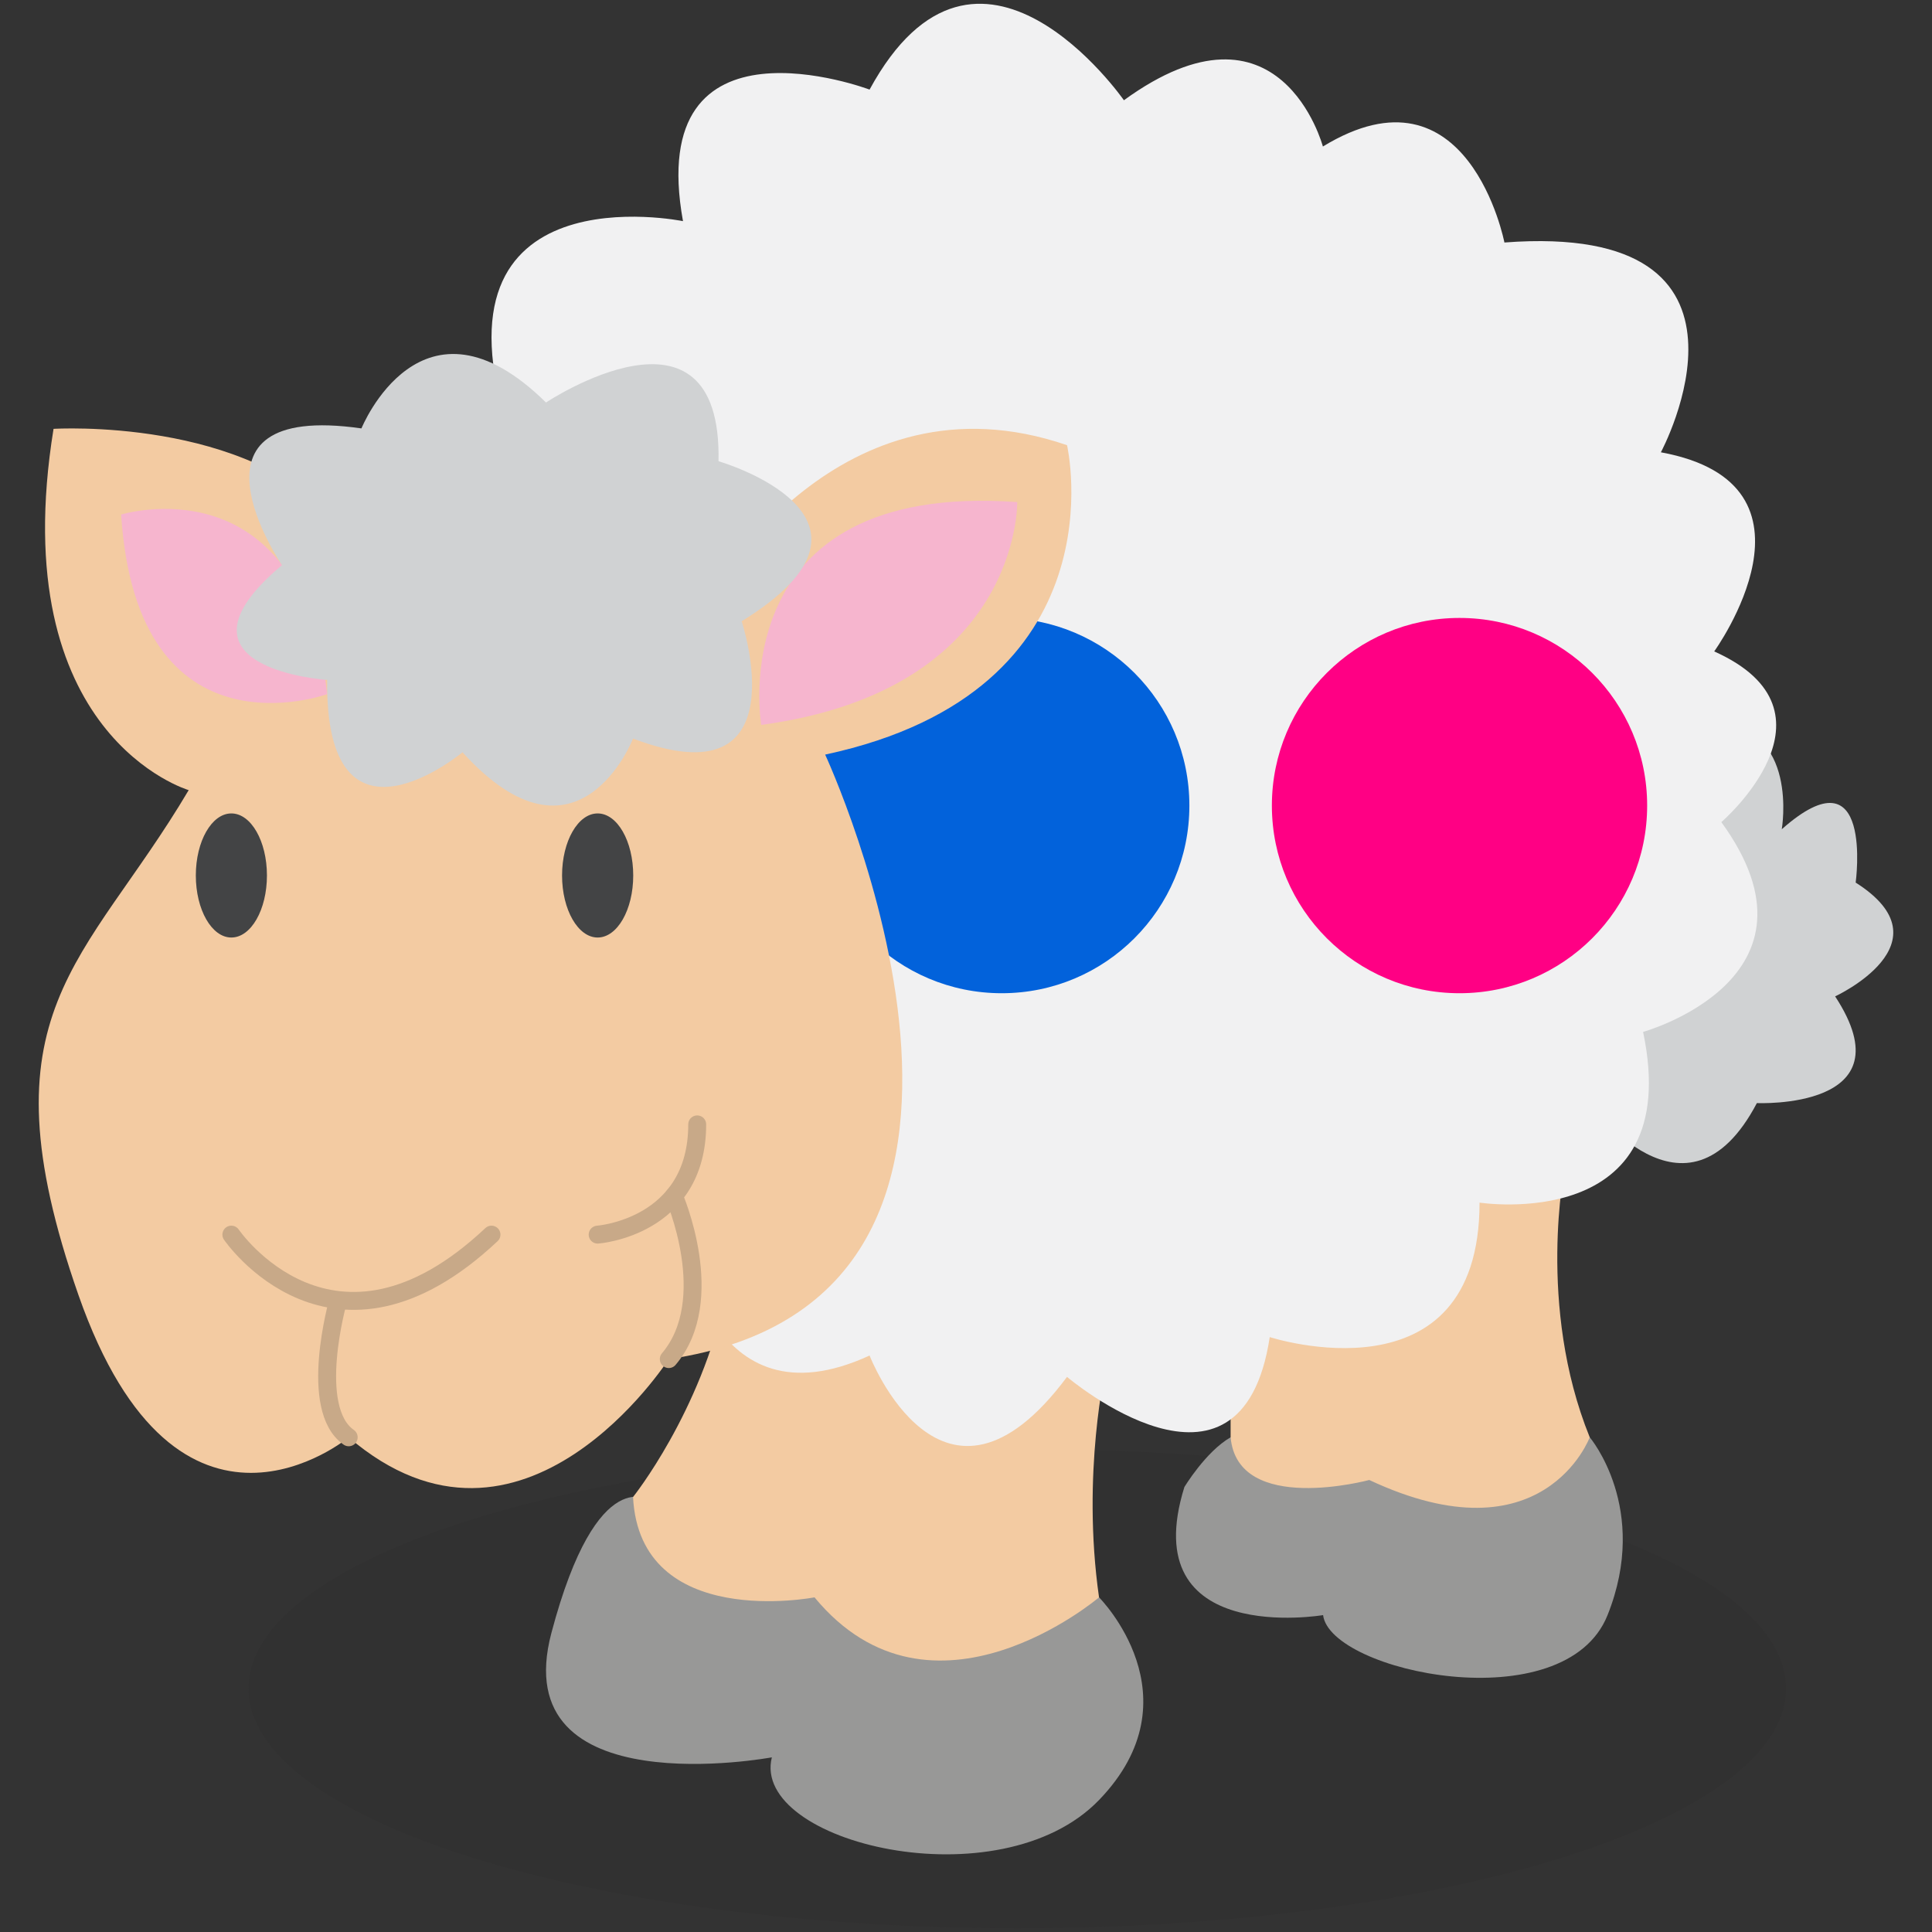 <?xml version="1.0" ?><!DOCTYPE svg  PUBLIC '-//W3C//DTD SVG 1.1//EN'  'http://www.w3.org/Graphics/SVG/1.1/DTD/svg11.dtd'><svg enable-background="new 0 0 512 512" height="512px" id="Layer_1" version="1.1" viewBox="0 0 512 512" width="512px" xml:space="preserve" xmlns="http://www.w3.org/2000/svg" xmlns:xlink="http://www.w3.org/1999/xlink"><rect x="0" y="0" width="512" height="512" fill="#333333" stroke="none"/><g><g opacity="0.12"><g><rect fill="none" height="127.055" width="407.443" x="65.856" y="383.945"/><path d="M65.856,447.459c0,35.1,91.2,63.541,203.729,63.541c112.509,0,203.715-28.441,203.715-63.541     c0-35.08-91.206-63.52-203.715-63.52C157.057,383.939,65.856,412.379,65.856,447.459" fill="#231F20"/></g></g><path d="M421.304,380.904c0,0,16.01,18.854,4.715,47.117c-11.308,28.27-73.509,15.084-75.387,0   c0,0-49.953,8.484-36.761-33.93c0,0,5.66-9.41,12.247-13.188H421.304z" fill="#989897"/><path d="M291.255,423.312c0,0,26.386,26.379,0,53.711c-26.386,27.33-92.355,11.309-86.708-11.309   c0,0-70.672,13.199-58.418-32.979c12.24-46.178,26.504-34.875,26.504-34.875L291.255,423.312z" fill="#989897"/><path d="M414.711,309.281c0,0-7.552,36.748,6.586,71.617c0,0-12.246,32.992-58.424,11.314   c0,0-34.863,9.424-36.748-11.314v-26.457C326.125,354.441,379.841,305.512,414.711,309.281" fill="#F3CBA2"/><path d="M293.14,362.051c0,0-6.6,28.277-1.885,61.262c0,0-44.3,37.688-75.399,0c0,0-46.27,8.99-48.096-26.588   c0,0,17.954-22.42,24.547-53.52L293.14,362.051z" fill="#F3CBA2"/><path d="M421.304,292.326c0,0,25.453,35.801,44.286,0c0,0,40.524,1.877,20.738-28.277   c0,0,30.687-14.138,5.444-30.155c0,0,4.918-35.815-19.583-14.138c0,0,4.716-27.324-17.907-28.277L421.304,292.326z" fill="#D0D2D3"/><path d="M230.446,359.229c0,0,19.346,49.947,52.324,5.66c0,0,46.178,39.203,53.724-10.547   c0,0,55.601,18.072,55.601-35.637c0,0,54.649,8.484,43.341-45.24c0,0,50.893-14.125,20.738-55.593c0,0,33.917-29.209-1.892-45.239   c0,0,32.046-44.286-14.132-52.771c0,0,32.979-61.255-41.463-55.595c0,0-9.528-49.001-48.107-25.439c0,0-11.263-42.408-52.732-12.26   c0,0-38.685-55.594-67.401-2.824c0,0-59.823-22.609-49.448,34.863c0,0-68.793-14.132-46.178,55.601l46.178,213.919   C180.998,328.127,187.539,379.014,230.446,359.229" fill="#F1F1F2"/><path d="M315.197,213.491c0,27.463-22.261,49.724-49.724,49.724c-27.469,0-49.73-22.261-49.73-49.724   c0-27.469,22.262-49.73,49.73-49.73C292.937,163.76,315.197,186.022,315.197,213.491z" fill="#0262DB"/><path d="M188.537,157.562c0,0,33.924-60.316,94.24-39.578c0,0,15.07,65.024-64.099,81.993   c0,0,66.923,144.179-41.449,160.197c0,0-38.64,60.309-84.817,20.73c0,0-45.231,37.688-71.617-37.699   c-26.385-75.387,1.879-87.634,29.209-133.812c0,0-49.001-14.328-35.814-95.743c0,0,51.838-3.205,75.399,25.059L188.537,157.562z" fill="#F3CBA2"/><path d="M61.312,327.189   c0,0,26.937,39.525,68.938,0" fill="none" stroke="#C8A988" stroke-linecap="round" stroke-miterlimit="10" stroke-width="4.747"/><path d="M158.383,327.189   c0,0,26.385-1.893,26.385-29.217" fill="none" stroke="#C8A988" stroke-linecap="round" stroke-miterlimit="10" stroke-width="4.747"/><path d="M89.589,344.754   c0,0-8.104,28.527,2.823,36.145" fill="none" stroke="#C8A988" stroke-linecap="round" stroke-miterlimit="10" stroke-width="4.747"/><path d="M178.582,316.938   c0,0,12.03,27.477-1.353,43.236" fill="none" stroke="#C8A988" stroke-linecap="round" stroke-miterlimit="10" stroke-width="4.747"/><path d="M70.742,232.009c0,9.082-4.216,16.443-9.43,16.443c-5.201,0-9.417-7.361-9.417-16.443   c0-9.081,4.216-16.442,9.417-16.442C66.526,215.567,70.742,222.928,70.742,232.009" fill="#434445"/><path d="M167.812,232.009c0,9.082-4.216,16.443-9.43,16.443c-5.201,0-9.43-7.361-9.43-16.443   c0-9.081,4.229-16.442,9.43-16.442C163.597,215.567,167.812,222.928,167.812,232.009" fill="#434445"/><path d="M201.724,192.11c0,0-10.835-64.709,67.854-59.049C269.578,133.061,270.518,182.825,201.724,192.11" fill="#F6B5CE"/><path d="M32.104,136.358c0,0,47.451-14.605,54.596,47.596C86.699,183.954,36.346,202.321,32.104,136.358" fill="#F6B5CE"/><path d="M95.788,113.532c0,0,15.918-39.368,48.909-6.862c0,0,46.664-31.094,45.718,15.557   c0,0,51.011,14.788,6.134,42.408c0,0,15.918,48.056-28.789,31.094c0,0-14.564,37.411-45.192,3.632c0,0-36.419,30.292-35.868-19.176   c0,0-44.72-2.908-11.965-30.424C74.734,149.76,44.975,106.268,95.788,113.532" fill="#D0D2D3"/><path d="M436.513,213.491c0,27.463-22.262,49.724-49.73,49.724c-27.462,0-49.724-22.261-49.724-49.724   c0-27.469,22.262-49.73,49.724-49.73C414.251,163.76,436.513,186.022,436.513,213.491z" fill="#FF0084"/></g></svg>